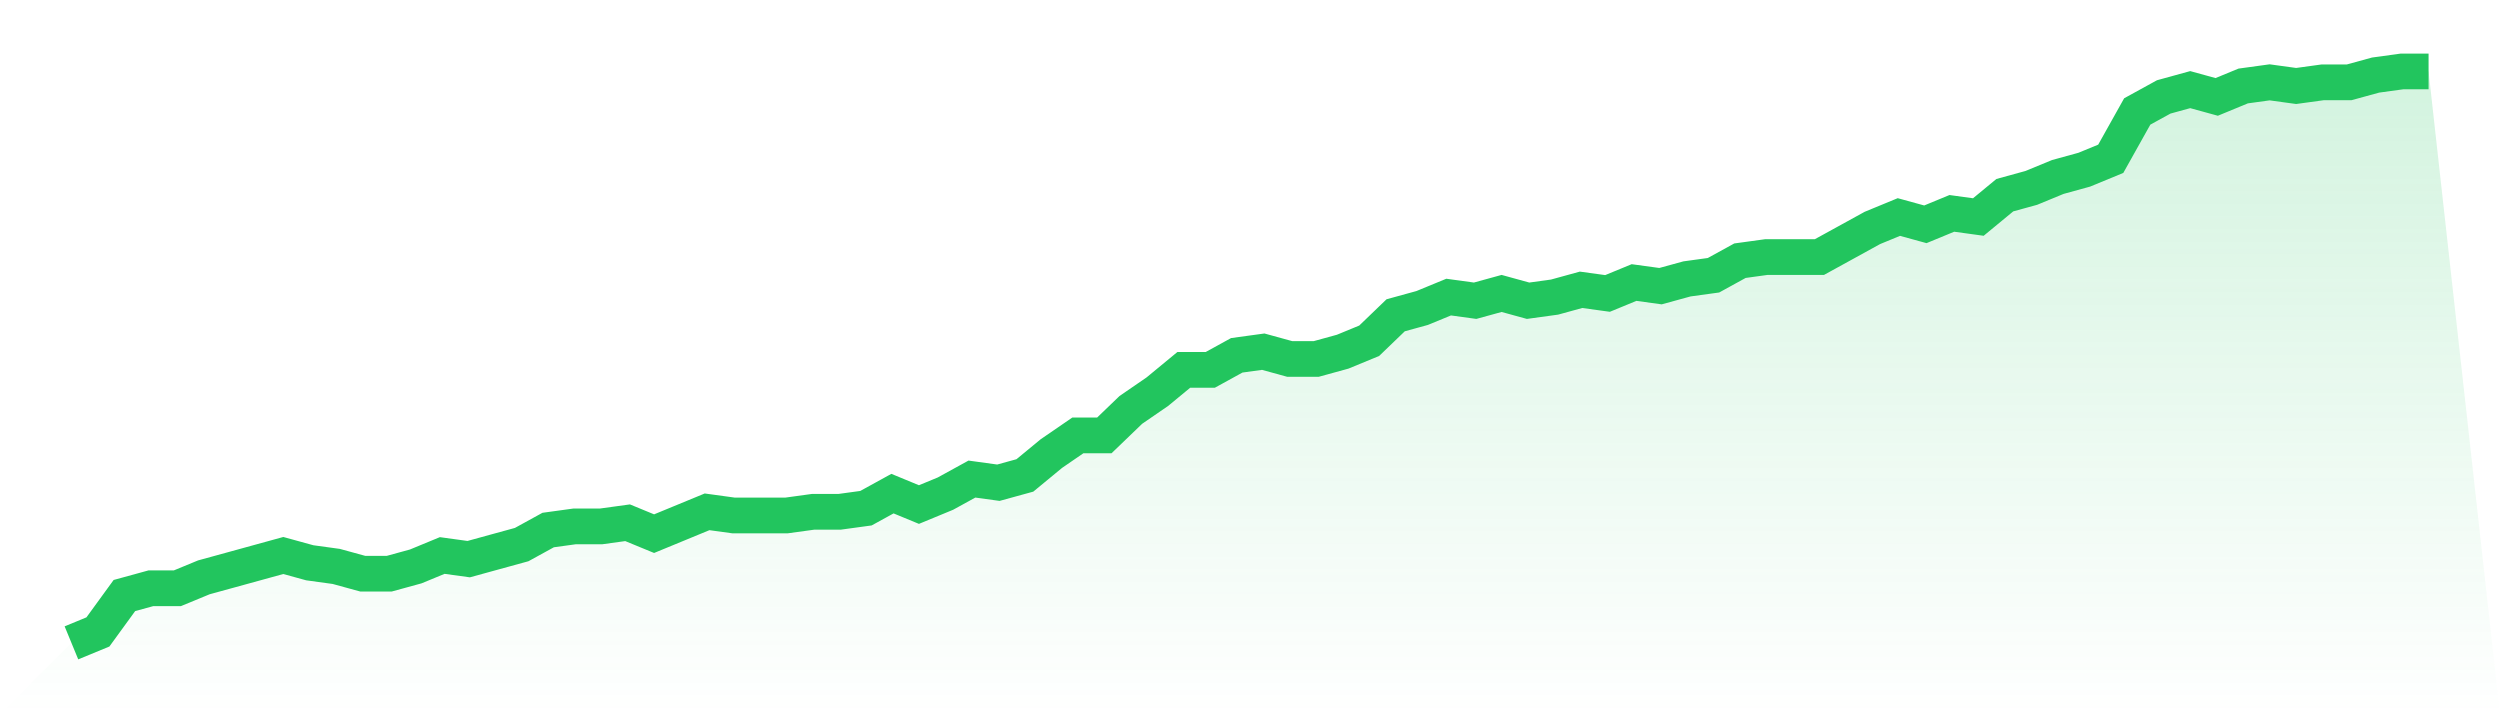 <svg viewBox="0 0 140 40" xmlns="http://www.w3.org/2000/svg">
<defs>
<linearGradient id="gradient" x1="0" x2="0" y1="0" y2="1">
<stop offset="0%" stop-color="#22c55e" stop-opacity="0.2"/>
<stop offset="100%" stop-color="#22c55e" stop-opacity="0"/>
</linearGradient>
</defs>
<path d="M4,36 L4,36 L5.483,35.389 L6.966,33.35 L8.449,32.943 L9.933,32.943 L11.416,32.331 L12.899,31.924 L14.382,31.516 L15.865,31.108 L17.348,31.516 L18.831,31.72 L20.315,32.127 L21.798,32.127 L23.281,31.72 L24.764,31.108 L26.247,31.312 L27.73,30.904 L29.213,30.497 L30.697,29.682 L32.18,29.478 L33.663,29.478 L35.146,29.274 L36.629,29.885 L38.112,29.274 L39.596,28.662 L41.079,28.866 L42.562,28.866 L44.045,28.866 L45.528,28.662 L47.011,28.662 L48.494,28.459 L49.978,27.643 L51.461,28.255 L52.944,27.643 L54.427,26.828 L55.91,27.032 L57.393,26.624 L58.876,25.401 L60.36,24.382 L61.843,24.382 L63.326,22.955 L64.809,21.936 L66.292,20.713 L67.775,20.713 L69.258,19.898 L70.742,19.694 L72.225,20.102 L73.708,20.102 L75.191,19.694 L76.674,19.083 L78.157,17.656 L79.64,17.248 L81.124,16.637 L82.607,16.841 L84.09,16.433 L85.573,16.841 L87.056,16.637 L88.539,16.229 L90.022,16.433 L91.506,15.822 L92.989,16.025 L94.472,15.618 L95.955,15.414 L97.438,14.599 L98.921,14.395 L100.404,14.395 L101.888,14.395 L103.371,13.58 L104.854,12.764 L106.337,12.153 L107.82,12.561 L109.303,11.949 L110.787,12.153 L112.27,10.93 L113.753,10.522 L115.236,9.911 L116.719,9.503 L118.202,8.892 L119.685,6.242 L121.169,5.427 L122.652,5.019 L124.135,5.427 L125.618,4.815 L127.101,4.611 L128.584,4.815 L130.067,4.611 L131.551,4.611 L133.034,4.204 L134.517,4 L136,4 L140,40 L0,40 z" fill="url(#gradient)"/>
<path d="M4,36 L4,36 L5.483,35.389 L6.966,33.35 L8.449,32.943 L9.933,32.943 L11.416,32.331 L12.899,31.924 L14.382,31.516 L15.865,31.108 L17.348,31.516 L18.831,31.72 L20.315,32.127 L21.798,32.127 L23.281,31.72 L24.764,31.108 L26.247,31.312 L27.73,30.904 L29.213,30.497 L30.697,29.682 L32.18,29.478 L33.663,29.478 L35.146,29.274 L36.629,29.885 L38.112,29.274 L39.596,28.662 L41.079,28.866 L42.562,28.866 L44.045,28.866 L45.528,28.662 L47.011,28.662 L48.494,28.459 L49.978,27.643 L51.461,28.255 L52.944,27.643 L54.427,26.828 L55.91,27.032 L57.393,26.624 L58.876,25.401 L60.36,24.382 L61.843,24.382 L63.326,22.955 L64.809,21.936 L66.292,20.713 L67.775,20.713 L69.258,19.898 L70.742,19.694 L72.225,20.102 L73.708,20.102 L75.191,19.694 L76.674,19.083 L78.157,17.656 L79.64,17.248 L81.124,16.637 L82.607,16.841 L84.09,16.433 L85.573,16.841 L87.056,16.637 L88.539,16.229 L90.022,16.433 L91.506,15.822 L92.989,16.025 L94.472,15.618 L95.955,15.414 L97.438,14.599 L98.921,14.395 L100.404,14.395 L101.888,14.395 L103.371,13.58 L104.854,12.764 L106.337,12.153 L107.82,12.561 L109.303,11.949 L110.787,12.153 L112.27,10.93 L113.753,10.522 L115.236,9.911 L116.719,9.503 L118.202,8.892 L119.685,6.242 L121.169,5.427 L122.652,5.019 L124.135,5.427 L125.618,4.815 L127.101,4.611 L128.584,4.815 L130.067,4.611 L131.551,4.611 L133.034,4.204 L134.517,4 L136,4" fill="none" stroke="#22c55e" stroke-width="2"/>
</svg>